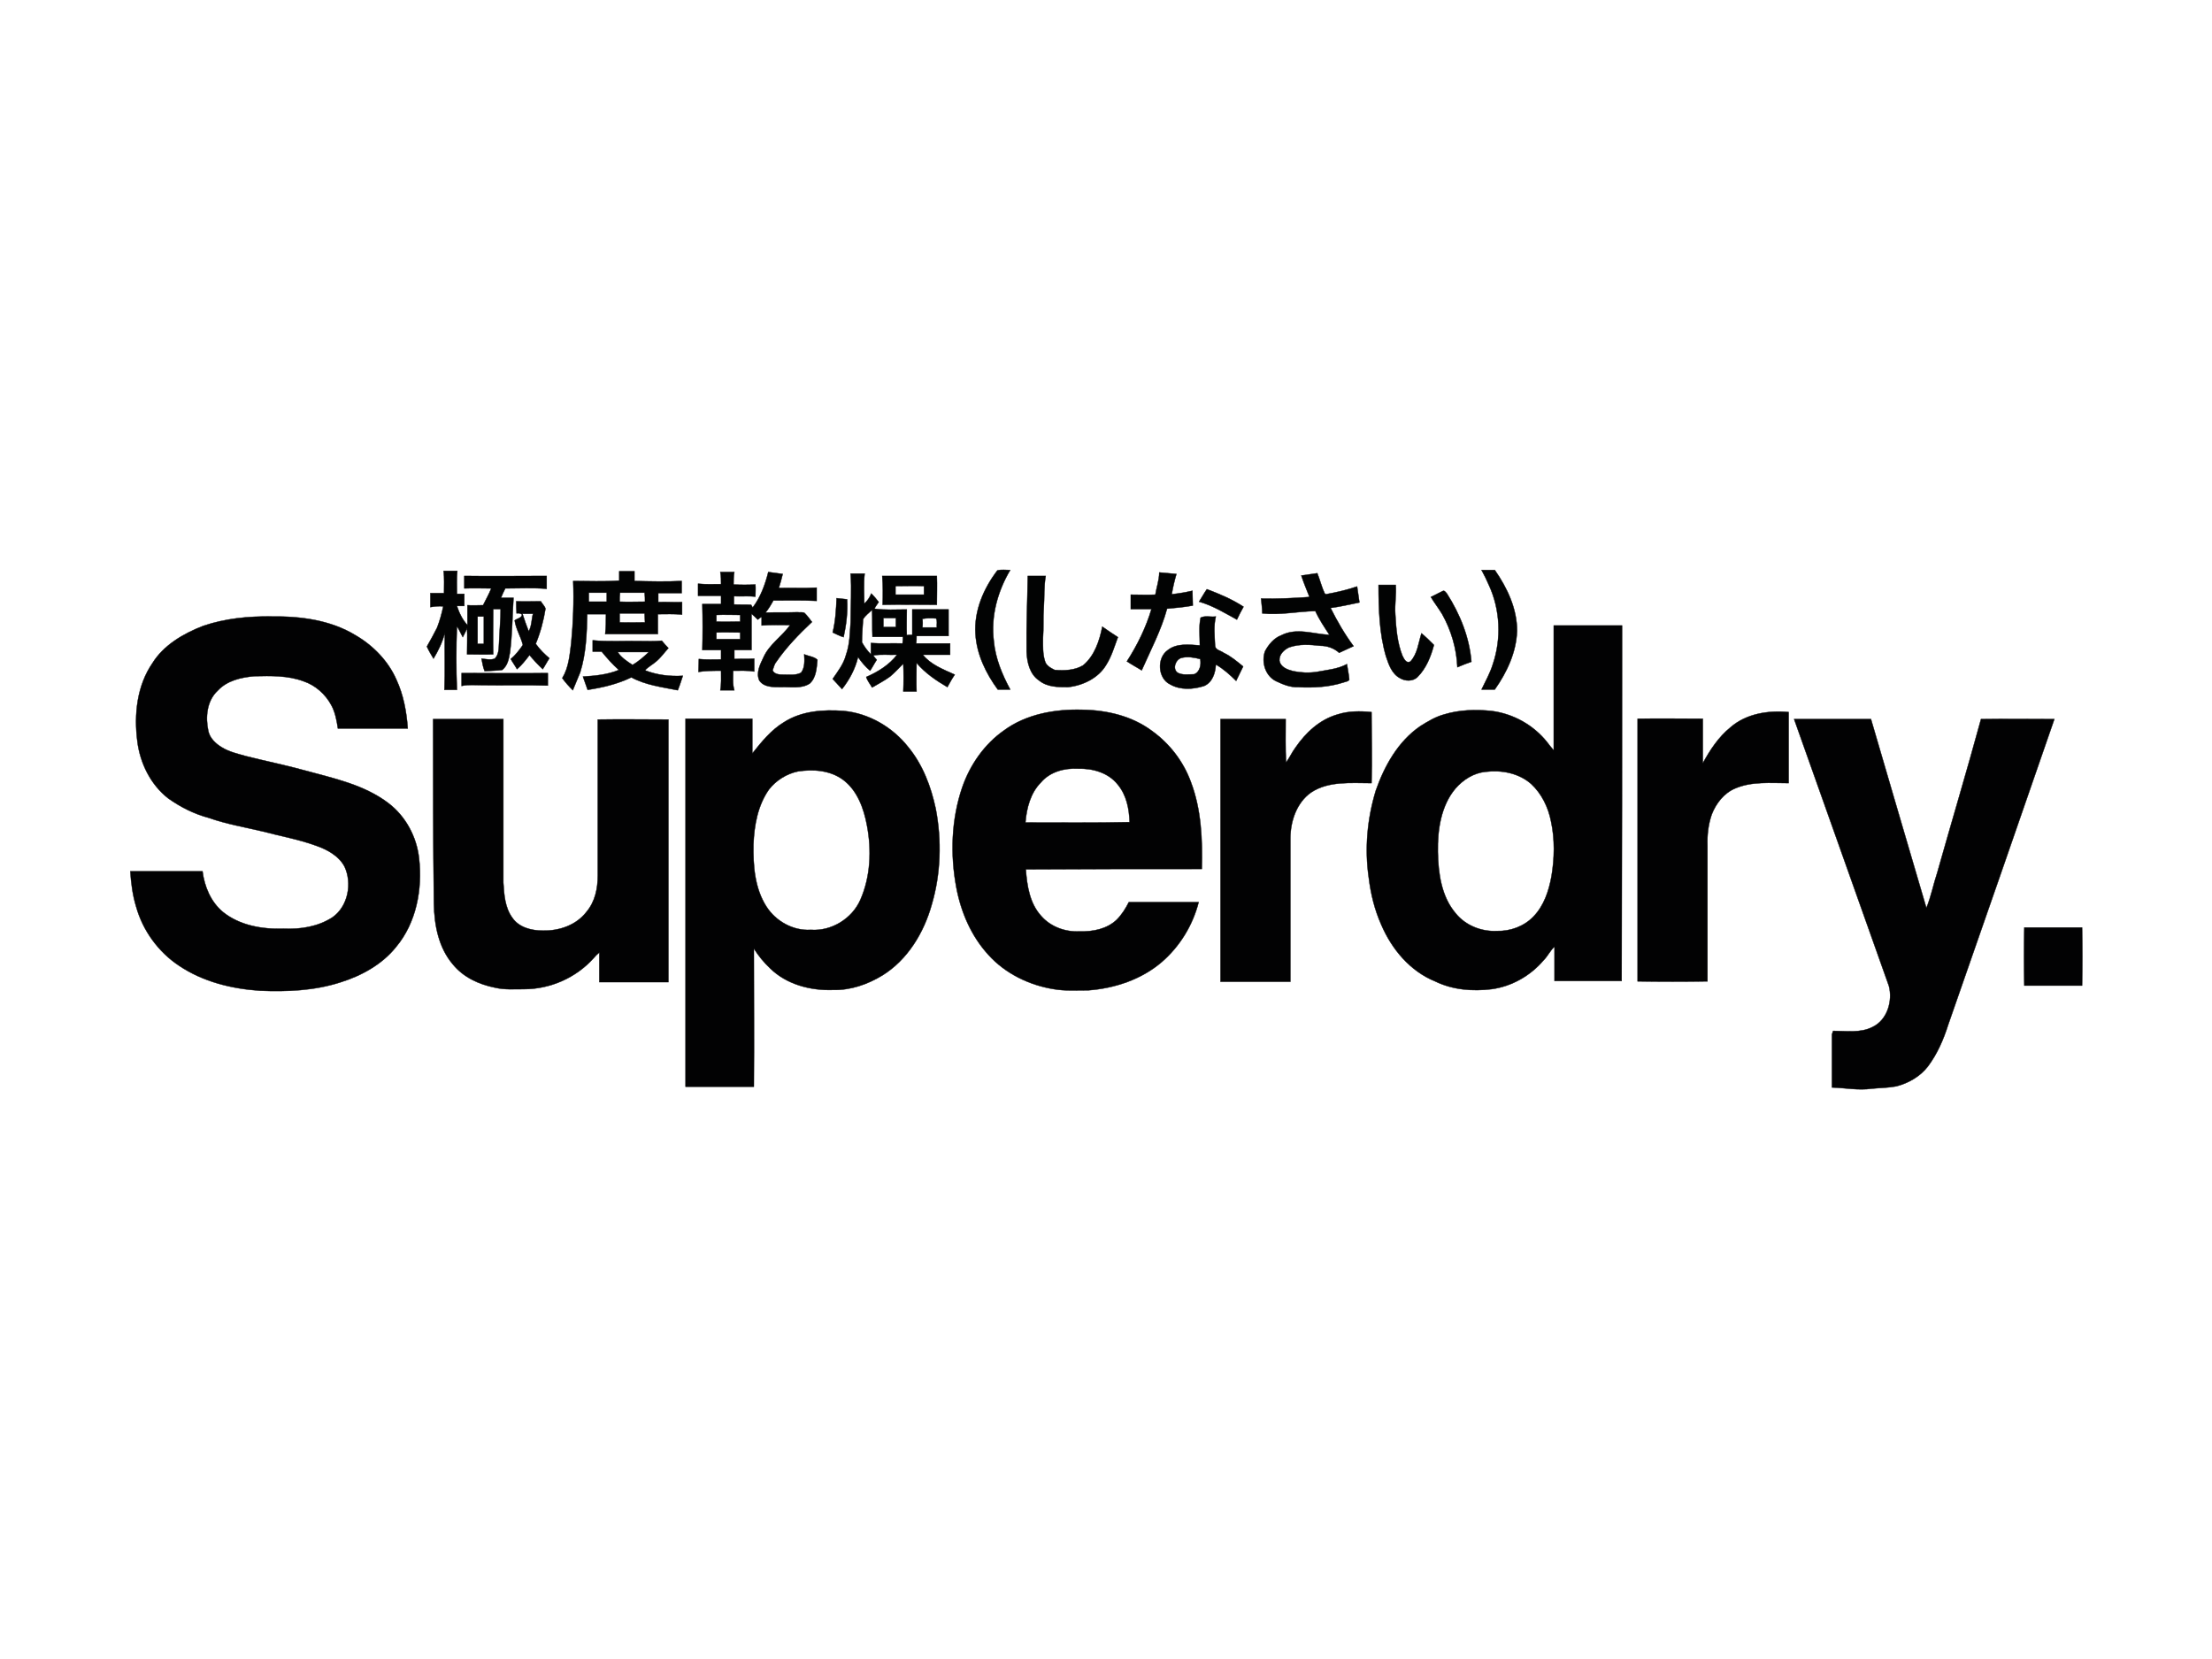 <?xml version="1.0" encoding="utf-8"?>
<!-- Generator: Adobe Illustrator 22.0.1, SVG Export Plug-In . SVG Version: 6.00 Build 0)  -->
<svg version="1.1" id="Laag_1" xmlns="http://www.w3.org/2000/svg" xmlns:xlink="http://www.w3.org/1999/xlink" x="0px" y="0px"
	 viewBox="0 0 566.9 425.2" style="enable-background:new 0 0 566.9 425.2;" xml:space="preserve">
<style type="text/css">
	.st0{fill:#FFFFFF;}
	.st1{fill:#020303;stroke:#020303;stroke-width:9.375000e-02;stroke-miterlimit:10;}
	.st2{fill:#030304;stroke:#030304;stroke-width:9.375000e-02;stroke-miterlimit:10;}
	.st3{fill:#020203;stroke:#020203;stroke-width:9.375000e-02;stroke-miterlimit:10;}
</style>
<rect class="st0" width="566.9" height="425.2"/>
<g>
	<path class="st1" d="M255.6,146.2c1.1-0.3,2.2-0.1,3.3-0.1c-3.2,5.4-5,11.8-4.2,18.2c0.4,4.4,2.1,8.5,4.2,12.4c-1.1,0-2.2,0-3.2,0
		c-3-4.1-5.4-9-5.7-14.2C249.6,156.5,252.1,150.8,255.6,146.2L255.6,146.2z"/>
	<path class="st1" d="M379.7,146.1c1.1,0,2.3,0,3.4,0c3.2,4.6,5.7,9.9,5.7,15.6c-0.2,5.5-2.6,10.6-5.7,15c-1.1,0-2.3,0-3.4,0
		c1-2.1,2.2-4.2,2.9-6.5c2.2-6.5,1.9-13.9-1-20.2C381,148.6,380.4,147.4,379.7,146.1L379.7,146.1z"/>
	<path class="st1" d="M297.1,146.7c1.5,0.1,2.9,0.3,4.4,0.4c-0.5,1.7-0.9,3.4-1.2,5.2c1.8-0.2,3.6-0.5,5.3-0.9
		c0,1.2,0.1,2.5,0.1,3.8c-2.2,0.4-4.4,0.6-6.6,0.8c-1.5,5.5-4.2,10.6-6.5,15.8c-1.3-0.8-2.6-1.5-3.8-2.3c2.7-4.2,4.9-8.7,6.3-13.4
		c-1.8,0-3.5,0-5.3,0c0-1.2,0-2.5,0-3.7c2.1,0,4.2,0.1,6.3,0C296.4,150.5,297.1,148.6,297.1,146.7L297.1,146.7z"/>
	<path class="st1" d="M333.5,147.5c1.4-0.2,2.7-0.4,4.1-0.6c0.7,1.7,1.1,3.5,1.9,5.2l0.3,0.2c2.7-0.5,5.4-1.1,8-2
		c0.2,1.4,0.4,2.7,0.6,4.1c-2.5,0.5-4.9,1.1-7.4,1.4c1.7,3.4,3.6,6.7,5.9,9.8c-1.2,0.6-2.5,1.1-3.7,1.7c-1.3-1.2-3.1-1.8-4.8-1.8
		c-2.7-0.3-5.4-0.5-8,0.4c-1.3,0.6-2.6,1.8-2.5,3.4c0.3,1.7,2,2.3,3.5,2.7c2,0.4,4,0.5,6,0.2c2.6-0.5,5.4-0.7,7.8-2
		c0.2,1.4,0.5,2.7,0.6,4c-0.3,0.5-1,0.5-1.5,0.7c-3.7,1.2-7.7,1.4-11.6,1.2c-2,0.1-3.9-0.7-5.6-1.5c-2.8-1.3-3.9-4.9-2.9-7.7
		c0.9-1.7,2.3-3.4,4.2-4.1c3.9-2,8.2-0.3,12.3-0.1c-1.3-2-2.6-3.9-3.6-6.1c-4.6,0.1-9.1,1.1-13.6,0.6c0-1.3-0.2-2.5-0.3-3.8
		c4.1,0.1,8.2-0.1,12.4-0.4C334.8,151,334.1,149.3,333.5,147.5L333.5,147.5z"/>
	<path class="st1" d="M263.4,147.6c1.5,0,3.1,0,4.6,0c-0.5,2.8-0.3,5.6-0.5,8.3c-0.2,2.5,0,5-0.2,7.6c0,2-0.1,4,0.5,5.9
		c0.3,1.2,1.5,1.8,2.5,2.3c2.5,0.2,5.2,0.1,7.3-1.2c2.9-2.4,4.2-6.3,4.9-9.9c1.3,0.9,2.6,1.8,4,2.7c-0.9,2.4-1.6,4.9-3,7.1
		c-2,3.4-6,5.3-9.8,5.7c-2.6,0-5.3,0-7.4-1.7c-2.4-1.6-3.1-4.7-3.2-7.4C263,160.5,263.3,154.1,263.4,147.6L263.4,147.6z"/>
	<path class="st1" d="M353.3,149.9c1.5,0,2.9,0,4.4,0c0.2,2.5-0.3,5-0.1,7.6c0.2,3.6,0.5,7.2,1.8,10.5c0.4,0.8,1,2.2,2.1,1.5
		c1.8-2,2-4.7,2.8-7.2c1.1,0.9,2.2,2,3.2,3c-0.8,3-2,6-4.2,8.2c-1.2,1.2-3.2,1.1-4.5,0.3c-2.1-1.1-2.9-3.5-3.6-5.6
		C353.5,162.4,353.3,156.1,353.3,149.9L353.3,149.9z"/>
	<path class="st1" d="M240.1,147.6c-4.6,0-9.3,0-14,0c0.2,2.5,0.2,4.9,0.1,7.4c4.6-0.1,9.3,0,13.9,0
		C240.1,152.5,240.2,150,240.1,147.6z M236.8,152.4c-2.5,0-4.9,0-7.3,0c0-0.7,0-1.4,0-2.2c2.5,0,4.9-0.1,7.3,0
		C236.8,151,236.8,151.7,236.8,152.4z"/>
	<path class="st1" d="M309.3,151c3.2,1.2,6.5,2.6,9.4,4.5c-0.6,1.1-1.2,2.2-1.7,3.3c-3.1-1.7-6.2-3.6-9.7-4.6
		C308,153.1,308.6,152,309.3,151L309.3,151z"/>
	<path class="st1" d="M369.7,151.5c0.5-0.3,0.8,0.3,1.1,0.6c3.4,5.3,5.8,11.3,6.3,17.5c-1.2,0.4-2.4,0.9-3.6,1.4
		c-0.2-4.8-1.6-9.5-3.9-13.6c-0.9-1.5-2-2.9-2.9-4.4C367.7,152.5,368.7,152,369.7,151.5L369.7,151.5z"/>
	<path class="st1" d="M214.4,153.3c0.9,0.1,1.8,0.2,2.7,0.3c0.2,3.2-0.2,6.5-0.9,9.7c-1-0.3-1.9-0.8-2.8-1.2
		C214.1,159.2,214.3,156.2,214.4,153.3L214.4,153.3z"/>
	<path class="st1" d="M168.7,154.3c0-0.8,0-1.5,0-2.3c2,0,4,0,6,0c0-1.1,0-2.1,0-3.1c-4,0.2-8.1,0.1-12.1,0c0-0.8,0-1.7,0-2.5
		c-1.3,0-2.6,0-3.9,0c0,0.8,0,1.6,0,2.4c-3.9,0.3-7.9,0.1-11.8,0.1c0.2,5.3,0,10.5-0.5,15.8c-0.4,3.1-0.6,6.3-2.3,9.1
		c0.8,1.1,1.7,2.1,2.7,3.1c0.6-1.5,1.3-3.1,1.9-4.6c1.5-4.8,1.7-9.9,1.8-14.9c1.6,0,3.2,0,4.8,0c0,1.7,0,3.4-0.2,5.1
		c4.5,0,9,0,13.5,0c0-1.7,0-3.4,0-5.1c2,0,4.1-0.1,6.2,0.1c0-1.1,0-2.1,0-3.2C172.8,154.4,170.8,154.2,168.7,154.3z M155.5,154.2
		c-1.5,0-3.1,0-4.6,0c0-0.8,0-1.5,0-2.3c1.5,0,3.1,0,4.6,0C155.5,152.7,155.5,153.5,155.5,154.2z M165.3,159.5c-2.2,0-4.3,0.1-6.5,0
		c0-0.8,0-1.5,0-2.3c2.2,0,4.3,0,6.4,0C165.2,158,165.3,158.8,165.3,159.5z M165.3,154.2c-2.2,0-4.3,0.1-6.5,0c0-0.8,0-1.5,0.1-2.3
		c2.1,0,4.2,0,6.3,0C165.3,152.7,165.3,153.5,165.3,154.2z"/>
	<path class="st2" d="M137.3,165c1.2-2.9,2-5.9,2.5-9c-0.2-0.7-0.8-1.2-1.2-1.9c-2.1,0-4.2,0.1-6.3,0c0,1,0,2.1,0.1,3.1
		c0.5-0.1,1,0,1.4,0.3c-0.1,0.9-1.3,1-1.9,1.5c0.3,2.2,1.6,4.2,2.1,6.3c-0.9,1.3-1.9,2.6-3.1,3.6c0.5,0.9,1.1,1.7,1.6,2.6
		c1.2-1,2.2-2.3,3.2-3.6c1.1,1.3,2.2,2.5,3.4,3.6c0.6-0.9,1.1-1.9,1.7-2.8C139.5,167.6,138.3,166.4,137.3,165z M135.5,161.8
		c-0.6-1.5-1.1-3-1.6-4.5c0.9,0,1.8,0,2.7,0C136.2,158.7,136.3,160.4,135.5,161.8z"/>
	<path class="st3" d="M52.1,160.4c5.6-1.9,11.6-2.5,17.5-2.4c7.4-0.1,15.1,0.9,21.5,4.8c4.5,2.6,8.4,6.6,10.5,11.4
		c1.8,3.9,2.6,8.2,2.9,12.5c-6,0-12,0-17.9,0c-0.3-2-0.7-4.2-1.7-6c-1.5-2.8-4.1-5.1-7.1-6.1c-4-1.5-8.4-1.4-12.6-1.3
		c-3.4,0.3-7,1.1-9.4,3.7c-2.8,2.6-3.2,6.8-2.4,10.4c0.4,1.8,1.9,3.2,3.4,4.1c1.9,1.2,4.2,1.7,6.3,2.3c5.1,1.3,10.2,2.3,15.2,3.7
		c7.3,2,15,3.6,21.2,8.3c4.5,3.4,7.3,8.7,7.9,14.2c0.9,7.9-0.7,16.5-5.9,22.7c-3.6,4.5-8.9,7.4-14.4,9.1c-6.6,2.1-13.6,2.4-20.5,2.1
		c-7.3-0.5-14.6-2.3-20.7-6.4c-5.3-3.5-9.3-9-11-15.1c-0.9-2.9-1.3-6-1.5-9.1c6.2,0,12.4,0,18.5,0c0.5,3.9,2.1,7.8,5.2,10.4
		c4.3,3.5,10.2,4.5,15.6,4.3c4.3,0.2,8.8-0.5,12.5-2.9c4-2.8,5.1-8.7,3.1-13c-1.5-2.8-4.5-4.4-7.4-5.4c-4.4-1.6-9-2.4-13.5-3.6
		c-4.6-1.1-9.4-1.9-13.9-3.5c-3.8-1-7.3-2.8-10.4-5c-4.5-3.5-7.2-9-7.9-14.6c-0.9-6.9-0.1-14.3,3.9-20.1
		C41.9,165.4,46.9,162.4,52.1,160.4L52.1,160.4z"/>
	<path class="st1" d="M119,147.6c0,1.1,0,2.2,0,3.2c2.3-0.1,4.6,0,6.9,0c-0.6,1.5-1.4,2.9-2.1,4.3c-1.3,0-2.7,0.1-4,0
		c0,1.7,0,3.4,0,5.1c-1.3-1.4-2.1-3.1-2.7-4.9c0.6,0,1.2,0,1.9,0c0-1,0-2.1,0-3.1c-0.6,0-1.3,0-1.9,0c0-2-0.1-4,0.1-5.9
		c-1.2,0-2.3,0-3.5,0c0.2,1.9,0.1,3.8,0.1,5.7c-1.2,0-2.3,0-3.5,0c0,1.2,0,2.4,0,3.6c1.1-0.2,2.2-0.3,3.3-0.2
		c-0.4,1.9-0.9,3.7-1.6,5.5c-0.8,1.6-1.7,3.2-2.6,4.8c0.5,1.1,1.1,2.1,1.7,3.1c1.2-2,2.3-4.2,2.9-6.6c-0.1,4.9,0.1,9.7-0.1,14.6
		c1.1,0,2.2,0,3.2,0c-0.2-5.4-0.2-10.8,0-16.3c0.6,0.9,1,1.9,1.5,2.8c0.4-0.8,0.8-1.5,1.1-2.3c0.1,2.2,0,4.4,0,6.7
		c2.2,0,4.5,0.1,6.7,0c-0.1-3.9,0-7.8,0-11.6c0.6,0,1.2,0,1.9,0c0,2.9-0.3,5.7-0.4,8.6c-0.1,1.4,0,3-1.1,4.1c-1.1,0.4-2.3,0.1-3.4,0
		c0.2,1.1,0.4,2.2,0.8,3.2c1.5-0.1,3-0.1,4.5-0.3c1.4-1.1,1.7-2.8,2-4.5c0.6-4.6,0.6-9.3,0.9-14c-1.1,0-2.1,0-3.2,0
		c0.3-0.8,0.7-1.6,1.1-2.4c3.6,0,7.1-0.2,10.6,0.1c0-1.1,0-2.2,0-3.3C133.1,147.6,126,147.7,119,147.6z M124,165c-0.5,0-1.1,0-1.6,0
		c0-2.3,0-4.7,0-7c0.5,0,1.1,0,1.6,0C124,160.3,124,162.7,124,165z"/>
	<path class="st1" d="M236.5,167.8c2.3,0,4.7,0,7,0c0-1,0-2,0-2.9c-2.9,0-5.8,0-8.7,0c0.1-0.6,0.1-1.2,0.1-1.9c2.7,0,5.5,0,8.2,0
		c0-2.3,0-4.6,0-6.8c-3.1,0-6.2,0-9.3,0c0,2.2,0,4.3,0,6.5c-0.5,0-1,0-1.4,0.1c-0.1-2.2,0-4.4,0-6.6c-2.8,0-5.6,0.2-8.3-0.2
		c0.3-0.6,0.7-1.1,1.1-1.7c-0.6-0.8-1.2-1.5-1.9-2.2c-0.4,1-1,1.9-1.8,2.6c0-2.6-0.2-5.1,0.1-7.7c-1.2,0-2.4,0-3.6,0
		c0.3,4.1,0,8.3,0,12.4c-0.2,2.8-0.2,5.7-1.2,8.5c-0.6,2.3-2.1,4.2-3.4,6.1c0.8,0.9,1.6,1.7,2.4,2.6c1.9-2.4,3.4-5.2,4.1-8.2
		c0.9,1.3,1.9,2.5,3.1,3.5c0.6-0.9,1.1-1.9,1.7-2.8c-0.3-0.3-0.6-0.7-0.9-1.1c2-0.4,4-0.1,6.1-0.2c-2,2.6-4.9,4.4-7.9,5.7
		c0.3,1,1,1.8,1.5,2.7c1.5-0.9,3.1-1.7,4.6-2.8c1.2-1,2.3-2.2,3.4-3.3c0.1,2.4,0.1,4.7,0,7.1c1.1,0,2.3,0,3.4,0
		c-0.1-2.4,0-4.9,0-7.3c2.2,2.6,5,4.5,7.9,6.2c0.6-1.1,1.2-2.2,1.9-3.2C241.6,171.5,238.5,170.3,236.5,167.8z M236.4,158.6
		c1.1-0.2,2.3-0.2,3.5-0.1c0.4,0.7,0.1,1.5,0.2,2.3c-1.2,0-2.5,0-3.7,0C236.5,160,236.5,159.3,236.4,158.6z M226.4,158.4
		c1.1,0,2.1,0,3.2,0c0,0.8,0,1.5,0,2.3c-1.1,0-2.2,0-3.2,0C226.4,160,226.4,159.2,226.4,158.4z M231.3,164.9
		c-2.7-0.1-5.4,0.1-8.1-0.1c0,1,0,2,0,2.9c-0.9-0.9-1.7-2-2.3-3.1c0-2,0.2-4,0.3-5.9c0.6-1,1.5-1.6,2.3-2.4c0.1,2.3,0,4.6,0.1,6.9
		c2.6,0,5.2,0,7.8,0C231.4,163.8,231.4,164.3,231.3,164.9z"/>
	<path class="st1" d="M206.1,167.7c0.1,1.6,0.2,3.4-0.8,4.7c-1.3,0.7-2.9,0.5-4.3,0.5c-1.1,0-2.5,0-3-1.1c0.3-0.7,0.4-1.5,0.9-2.1
		c2.6-3.8,5.8-7.1,9.2-10.3c-0.6-0.8-1.2-1.6-1.9-2.3c-0.5-0.3-1.2-0.1-1.8-0.2c-2.7,0.1-5.5,0-8.2,0.1c0.8-1,1.4-2,2-3.1
		c3.7,0,7.4-0.1,11.1,0.1c0-1.1,0-2.3,0-3.4c-3.2,0.2-6.4,0-9.7,0.1c0.4-1.2,0.7-2.4,1-3.6c-1.2-0.2-2.5-0.3-3.7-0.5
		c-0.8,3.2-2,6.5-4,9.1c-0.1-0.2-0.3-0.5-0.4-0.7c-1.5-0.1-2.9,0-4.4-0.1c0-0.7,0-1.4,0-2.1c1.8,0.1,3.7-0.1,5.5,0.1
		c0-1,0.1-2.1,0-3.1c-1.9,0.1-3.7,0.1-5.6,0c0-1.1,0-2.2,0.2-3.2c-1.2,0-2.4,0-3.6,0c0.2,1,0.2,2.1,0.2,3.1c-2,0-3.9,0.1-5.9-0.1
		c0,1.1,0,2.1,0,3.1c2,0,3.9,0,5.9,0c0,0.7,0,1.4,0,2.1c-1.6,0-3.2,0-4.8,0c0.1,3.9,0.1,7.9,0,11.8c1.6,0,3.2,0,4.8,0
		c0,0.8,0,1.6,0,2.4c-1.9,0-3.8,0.1-5.7-0.1c0,1.1-0.1,2.2-0.1,3.3c1.9-0.3,3.9-0.3,5.8-0.3c0,1.7,0.1,3.4-0.2,5c1.2,0,2.4,0,3.6,0
		c-0.5-1.6-0.3-3.3-0.3-5c1.8,0,3.6-0.1,5.4,0.2c0-1.1,0-2.2,0-3.3c-1.7,0.1-3.4,0-5.1,0.1c0-0.8,0-1.5,0-2.3c1.5,0,2.9,0,4.4,0
		c0-3.1,0-6.2,0-9.3c0.6,0.5,1.1,1,1.6,1.5c0.3-0.2,0.6-0.5,1-0.7c0,0.7,0,1.4,0,2.2c2.4-0.2,4.9-0.1,7.3-0.1
		c-2.1,2.9-5.3,4.9-6.8,8.2c-0.9,1.9-2,4-1.1,6c1.2,1.8,3.7,1.7,5.6,1.7c2.4-0.1,5.1,0.5,7.3-0.9c1.7-1.5,1.8-4,2-6.1
		C208.7,168.3,207.3,168.2,206.1,167.7z M189.7,163.8c-2,0-4.1,0-6.1,0c0-0.6,0-1.1,0-1.7c2-0.1,4.1,0,6.1,0
		C189.7,162.6,189.7,163.2,189.7,163.8z M189.7,159.3c-2,0-4.1,0.1-6.1,0c0-0.6,0-1.2,0-1.7c2-0.1,4.1,0,6.1,0
		C189.7,158.1,189.7,158.7,189.7,159.3z"/>
	<path class="st1" d="M165.3,171.8c0.8-0.9,2-1.5,2.9-2.3c1.2-1,2.1-2.3,3.1-3.4c-0.6-0.6-1.1-1.2-1.7-1.9c-1.9,0.2-3.7,0.1-5.6,0.1
		c-4-0.1-8.1,0.2-12.1-0.2c0,1,0,2,0,2.9c0.8,0,1.5,0,2.3,0c1.4,1.7,2.8,3.3,4.4,4.7c-2.9,1.2-6,1.5-9.2,1.7
		c0.4,1.1,0.8,2.3,1.2,3.4c3.9-0.6,7.7-1.5,11.2-3.2c3.7,2,7.9,2.5,11.9,3.3c0.5-1.2,0.9-2.5,1.3-3.7
		C171.7,173.4,168.4,173,165.3,171.8z M158.3,167.1c2.7,0,5.3,0,8,0c-1.3,1.2-2.6,2.4-4.2,3.3C160.7,169.5,159.2,168.5,158.3,167.1z
		"/>
	<path class="st1" d="M313.6,167.3c-0.8-0.6-2.2-0.7-2.2-1.9c-0.1-2.5-0.4-4.9,0.2-7.4c-1.2,0.2-2.8-0.3-3.9,0.3
		c-0.5,2.3-0.2,4.7-0.2,7.1c-2.8-0.2-5.9-0.6-8.2,1.2c-2.9,2-2.6,7.3,0.6,8.8c2.6,1.5,5.9,1.3,8.7,0.4c2.1-0.9,2.9-3.3,3-5.5
		c1.9,1.1,3.6,2.6,5.2,4.2c0.6-1.2,1.2-2.5,1.8-3.7C317,169.5,315.5,168.2,313.6,167.3z M306,172.8c-1.4,0-2.9,0.3-4.2-0.4
		c-1.4-1-0.5-3.4,1-3.8c1.6-0.4,3.2-0.1,4.8,0.3C307.9,170.3,307.5,172.3,306,172.8z"/>
	<path class="st1" d="M118.3,172.5c7.4,0,14.7,0.1,22.1,0c0,1.1,0,2.2,0,3.2c-5.6-0.2-11.2,0-16.8-0.1c-1.8,0-3.6-0.2-5.3,0.2
		C118.3,174.8,118.3,173.7,118.3,172.5L118.3,172.5z"/>
	<path class="st3" d="M342.8,183.1c2.8-0.9,5.8-0.9,8.7-0.6c0,6.1,0.2,12.2,0,18.2c-5.2,0-11-0.6-15.5,2.4
		c-3.7,2.6-5.3,7.4-5.3,11.8c0,12.2,0,24.5,0,36.7c-6,0-11.9,0-17.9,0c0-22.4,0-44.9,0-67.3c5.6,0,11.1,0,16.7,0
		c0,3.7-0.1,7.4,0.1,11.1c0.9-1.2,1.5-2.6,2.4-3.8C334.6,187.8,338.2,184.4,342.8,183.1L342.8,183.1z"/>
	<path class="st3" d="M443.5,186.4c4-3.5,9.7-4.4,14.9-3.9c0,6.1,0,12.1,0,18.2c-4.6,0-9.5-0.5-13.8,1.4c-2.8,1.2-4.8,3.8-5.9,6.6
		c-0.9,2.6-1.2,5.3-1.1,8c0,11.6,0,23.2,0,34.8c-6,0.1-11.9,0.1-17.9,0c0-22.4,0-44.9,0-67.3c5.6-0.1,11.1,0,16.7,0
		c0,3.8,0,7.6,0,11.4C438.2,192.3,440.4,188.9,443.5,186.4L443.5,186.4z"/>
	<path class="st3" d="M111,184.3c6,0,12,0,18,0c0,14,0,28,0,41.9c0.2,3.1,0.4,6.4,2.3,9c1.7,2.5,4.9,3.3,7.8,3.3
		c4.2,0.1,8.6-1.4,11.2-4.8c2.2-2.6,2.9-6,2.9-9.3c0-13.3,0-26.7,0-40c6-0.1,12.1,0,18.1,0c0,22.4,0,44.9,0,67.3
		c-5.9,0-11.8,0-17.7,0c0-2.5,0-5.1,0-7.6c-0.6,0.5-1.1,1-1.5,1.5c-4.5,5-11.1,7.9-17.8,7.9c-2.5,0-5,0.2-7.5-0.4
		c-4-0.8-8-2.6-10.7-5.9c-3.7-4.3-4.8-10.1-4.9-15.6C111,215.8,111,200,111,184.3L111,184.3z"/>
	<path class="st3" d="M459.8,184.3c6.6,0,13.1,0,19.7,0c4.7,16.2,9.5,32.3,14.2,48.4c1.2-2.9,1.8-6.1,2.8-9.1
		c3.7-13.1,7.6-26.1,11.2-39.3c6.3-0.1,12.5,0,18.8,0c-9,26.1-18.1,52.2-27.2,78.3c-1.2,3.8-2.8,7.5-5.2,10.7c-2,2.6-5,4.3-8.1,5.1
		c-2.1,0.4-4.2,0.4-6.3,0.6c-3.4,0.5-6.8-0.2-10.2-0.3c0-4.5,0-9,0-13.6c0.1-0.2,0.2-0.7,0.3-0.9c3.4,0,7,0.6,10.1-1
		c3.8-1.8,5.2-6.7,4.2-10.5C476,229.9,467.9,207.1,459.8,184.3L459.8,184.3z"/>
	<path class="st3" d="M308,222.7c0.2-7.5-0.1-15.2-2.8-22.3c-1.9-5.2-5.4-9.8-10-13.1c-5.1-3.8-11.5-5.3-17.8-5.4
		c-7-0.2-14.4,1.1-20.1,5.3c-5,3.5-8.7,8.8-10.7,14.6c-2.8,8.2-3.1,17.2-1.5,25.7c1.2,6.3,3.8,12.4,8.2,17.2
		c4.3,4.8,10.5,7.8,16.8,8.8c2.9,0.5,5.9,0.3,8.8,0.3c6.8-0.5,13.7-2.8,18.9-7.3c4.6-4,7.9-9.4,9.4-15.3c-6,0-11.9,0-17.9,0
		c-0.8,1.6-1.8,3.2-3.1,4.5c-2.5,2.4-6.1,3.1-9.5,3c-3.7,0.2-7.5-1.2-9.9-4c-2.9-3.2-3.6-7.7-3.9-11.9
		C277.9,222.7,292.9,222.7,308,222.7z M262.8,210.8c0.3-3.7,1.3-7.6,4-10.3c2.3-2.7,6-3.7,9.5-3.5c3.7-0.1,7.7,1,10.1,4
		c2.3,2.7,3,6.3,3.1,9.7C280.6,210.9,271.7,210.8,262.8,210.8z"/>
	<path class="st3" d="M239.8,207.2c-1.2-5.6-3.3-11.2-7-15.7c-4-5.1-10.1-8.7-16.6-9.3c-5.2-0.4-10.8,0-15.3,2.9c-3.3,2-5.7,5-8.1,8
		c0-2.9,0-5.9,0-8.9c-5.7,0-11.4,0-17.1,0c0,31.4,0,62.9,0,94.3c5.8,0,11.6,0,17.5,0c0.1-11.8,0-23.6,0-35.4
		c1.2,1.9,2.6,3.6,4.2,5.1c4.2,4.1,10.3,5.7,16.1,5.5c4.5,0.1,8.8-1.4,12.6-3.7c6.5-4,10.7-11,12.7-18.2
		C241.1,224,241.4,215.4,239.8,207.2z M220.5,230.6c-2.1,4.8-7.4,8.1-12.7,7.7c-4.5,0.3-9-2.2-11.4-6c-3-4.7-3.4-10.5-3.3-15.9
		c0.2-4.9,1.1-10,4-14.1c1.8-2.3,4.5-4,7.4-4.6c3.9-0.6,8.2-0.3,11.5,2.1c3.7,2.7,5.4,7.4,6.2,11.8
		C223.4,217.9,223.1,224.7,220.5,230.6z"/>
	<path class="st3" d="M415.7,160.3c-5.8,0-11.6,0-17.5,0c0,10.7,0,21.4,0,32c-0.6-0.7-1.2-1.4-1.7-2.1c-3.5-4.4-8.7-7.3-14.3-8
		c-4-0.4-8.2-0.3-12.1,0.9c-2.2,0.6-4.2,1.8-6.1,3c-5.7,3.9-9.2,10.2-11.4,16.5c-2.2,7.2-2.9,14.9-1.8,22.4c0.5,4.1,1.5,8.2,3.2,12
		c2.7,6.3,7.4,11.9,13.8,14.5c4.5,2.2,9.6,2.6,14.5,2c5.1-0.7,9.9-3.4,13.3-7.4c1.1-1.1,1.7-2.5,2.8-3.5c0,2.9,0,5.9,0,8.8
		c5.7,0,11.4,0,17.2,0C415.7,221.2,415.7,190.7,415.7,160.3z M397.6,224.7c-0.7,3.7-1.9,7.4-4.6,10.2c-2.4,2.5-5.9,3.8-9.4,3.7
		c-3.9,0.2-8-1.4-10.5-4.5c-3.7-4.3-4.5-10.3-4.6-15.8c-0.1-5.6,0.8-11.8,4.5-16.2c2-2.3,4.7-4,7.7-4.3c4.1-0.5,8.5,0.3,11.7,3.1
		c2.7,2.5,4.4,6,5.1,9.6C398.5,215.1,398.4,220,397.6,224.7z"/>
	<path class="st3" d="M518.8,237.7c4.9,0,9.9,0,14.8,0c0.1,4.9,0.1,9.9,0,14.9c-4.9,0-9.9,0-14.8,0
		C518.7,247.6,518.7,242.6,518.8,237.7L518.8,237.7z"/>
</g>
</svg>
